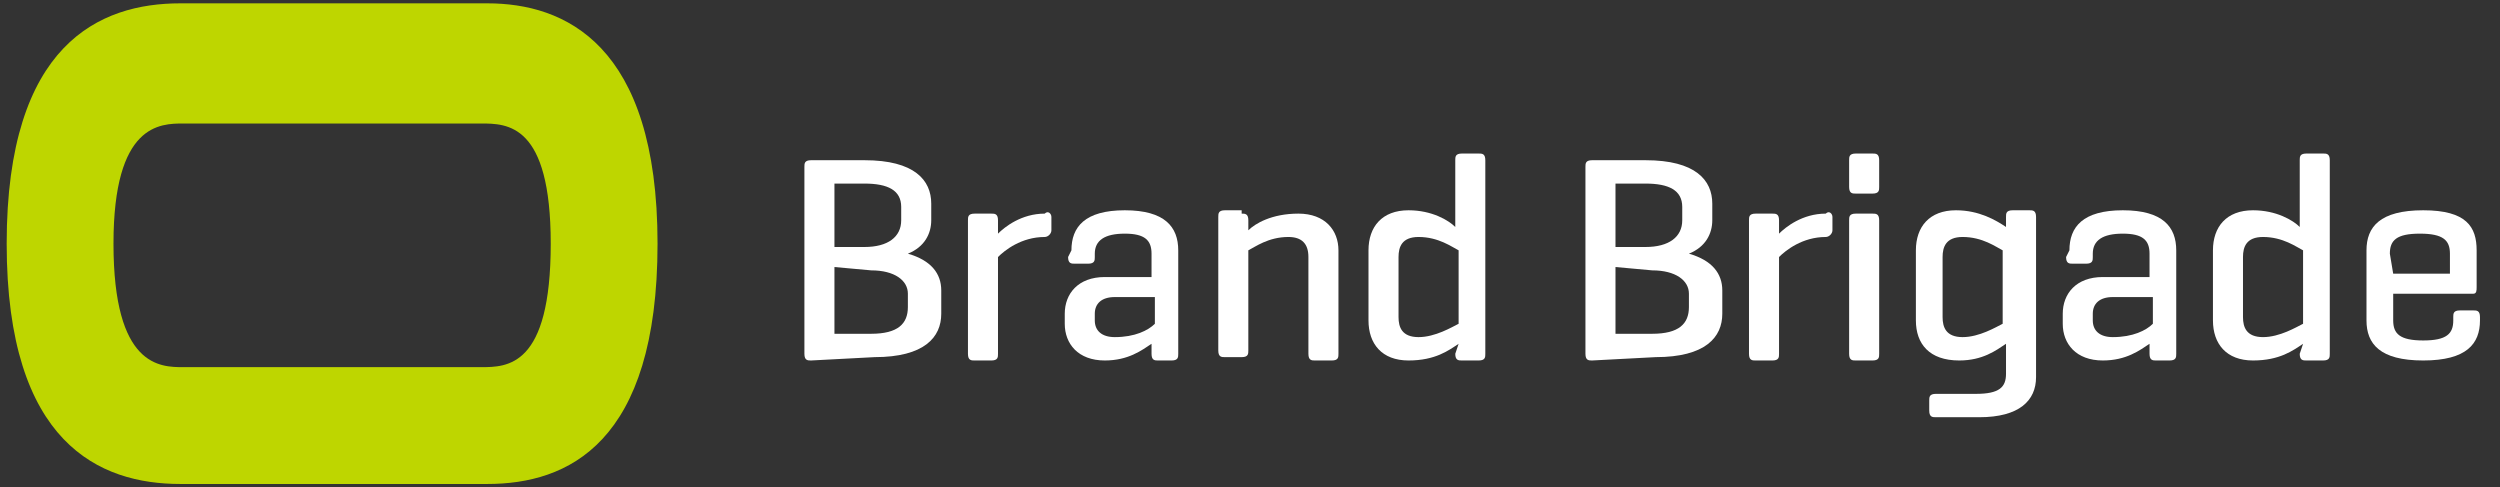 <?xml version="1.0" encoding="utf-8"?>
<!-- Generator: Adobe Illustrator 23.0.2, SVG Export Plug-In . SVG Version: 6.00 Build 0)  -->
<svg version="1.1" id="Layer_1" xmlns="http://www.w3.org/2000/svg" xmlns:xlink="http://www.w3.org/1999/xlink" x="0px" y="0px"
	 viewBox="0 0 74.9 14.6" style="enable-background:new 0 0 74.9 14.6;" xml:space="preserve">
<rect x="0" y="0" width="74.9" height="14.6" fill="#333333" stroke="none"/>
<style type="text/css">
	.st0{fill:#BED600;}
	.st1{fill:#FFFFFF;}
</style>
<path class="st0" d="M14.6,0.1H5.4c-2.4,0-5.2,1.2-5.2,7.2s2.8,7.2,5.2,7.2h9.2c2.4,0,5.1-1.2,5.1-7.2S16.9,0.1,14.6,0.1z M16.5,7.3
	c0,3.7-1.3,3.7-2.1,3.7H5.5c-0.7,0-2.1,0-2.1-3.7c0-3.6,1.4-3.6,2.1-3.6h8.9C15.2,3.7,16.5,3.7,16.5,7.3z"/>
<g>
	<path class="st1" d="M24.3,10.8c-0.1,0-0.2,0-0.2-0.2V5c0-0.1,0-0.2,0.2-0.2h1.6c1.5,0,2,0.6,2,1.3v0.5c0,0.4-0.2,0.8-0.7,1
		c0.7,0.2,1,0.6,1,1.1v0.7c0,0.7-0.5,1.3-2,1.3L24.3,10.8L24.3,10.8z M25,5.5v1.9h0.9c0.7,0,1.1-0.3,1.1-0.8V6.2
		c0-0.5-0.4-0.7-1.1-0.7C25.9,5.5,25,5.5,25,5.5z M25,8v2h1.1c0.8,0,1.1-0.3,1.1-0.8V8.8c0-0.4-0.4-0.7-1.1-0.7L25,8L25,8z"/>
	<path class="st1" d="M31.5,6.5v0.4c0,0.1-0.1,0.2-0.2,0.2c-0.7,0-1.2,0.4-1.4,0.6v2.9c0,0.1,0,0.2-0.2,0.2h-0.5
		c-0.1,0-0.2,0-0.2-0.2v-4c0-0.1,0-0.2,0.2-0.2h0.5c0.1,0,0.2,0,0.2,0.2l0,0.4c0.2-0.2,0.7-0.6,1.4-0.6C31.4,6.3,31.5,6.4,31.5,6.5z
		"/>
	<path class="st1" d="M32.1,7.5c0-0.7,0.4-1.2,1.6-1.2c1.2,0,1.6,0.5,1.6,1.2v3.1c0,0.1,0,0.2-0.2,0.2h-0.4c-0.1,0-0.2,0-0.2-0.2
		l0-0.3c-0.3,0.2-0.7,0.5-1.4,0.5c-0.8,0-1.2-0.5-1.2-1.1V9.4c0-0.6,0.4-1.1,1.2-1.1h1.4V7.6c0-0.4-0.2-0.6-0.8-0.6
		s-0.9,0.2-0.9,0.6v0.1c0,0.1,0,0.2-0.2,0.2h-0.4c-0.1,0-0.2,0-0.2-0.2L32.1,7.5L32.1,7.5z M34.6,9.7V8.9h-1.2
		c-0.4,0-0.6,0.2-0.6,0.5v0.2c0,0.3,0.2,0.5,0.6,0.5C34,10.1,34.4,9.9,34.6,9.7z"/>
	<path class="st1" d="M37.2,6.4c0.1,0,0.2,0,0.2,0.2l0,0.3c0.2-0.2,0.7-0.5,1.5-0.5c0.8,0,1.2,0.5,1.2,1.1v3.1c0,0.1,0,0.2-0.2,0.2
		h-0.5c-0.1,0-0.2,0-0.2-0.2V7.7c0-0.4-0.2-0.6-0.6-0.6c-0.6,0-1,0.3-1.2,0.4v3c0,0.1,0,0.2-0.2,0.2h-0.5c-0.1,0-0.2,0-0.2-0.2v-4
		c0-0.1,0-0.2,0.2-0.2H37.2z"/>
	<path class="st1" d="M43.7,10.3c-0.3,0.2-0.7,0.5-1.5,0.5c-0.8,0-1.2-0.5-1.2-1.2V7.5c0-0.7,0.4-1.2,1.2-1.2c0.7,0,1.2,0.3,1.4,0.5
		v-2c0-0.1,0-0.2,0.2-0.2h0.5c0.1,0,0.2,0,0.2,0.2v5.8c0,0.1,0,0.2-0.2,0.2h-0.5c-0.1,0-0.2,0-0.2-0.2L43.7,10.3z M41.9,9.5
		c0,0.3,0.1,0.6,0.6,0.6c0.5,0,1-0.3,1.2-0.4V7.5c-0.2-0.1-0.6-0.4-1.2-0.4c-0.5,0-0.6,0.3-0.6,0.6C41.9,7.7,41.9,9.5,41.9,9.5z"/>
	<path class="st1" d="M47.7,10.8c-0.1,0-0.2,0-0.2-0.2V5c0-0.1,0-0.2,0.2-0.2h1.6c1.5,0,2,0.6,2,1.3v0.5c0,0.4-0.2,0.8-0.7,1
		c0.7,0.2,1,0.6,1,1.1v0.7c0,0.7-0.5,1.3-2,1.3L47.7,10.8L47.7,10.8z M48.4,5.5v1.9h0.9c0.7,0,1.1-0.3,1.1-0.8V6.2
		c0-0.5-0.4-0.7-1.1-0.7C49.2,5.5,48.4,5.5,48.4,5.5z M48.4,8v2h1.1c0.8,0,1.1-0.3,1.1-0.8V8.8c0-0.4-0.4-0.7-1.1-0.7L48.4,8L48.4,8
		z"/>
	<path class="st1" d="M54.9,6.5v0.4c0,0.1-0.1,0.2-0.2,0.2c-0.7,0-1.2,0.4-1.4,0.6v2.9c0,0.1,0,0.2-0.2,0.2h-0.5
		c-0.1,0-0.2,0-0.2-0.2v-4c0-0.1,0-0.2,0.2-0.2h0.5c0.1,0,0.2,0,0.2,0.2l0,0.4c0.2-0.2,0.7-0.6,1.4-0.6C54.8,6.3,54.9,6.4,54.9,6.5z
		"/>
	<path class="st1" d="M56.3,5.6c0,0.1,0,0.2-0.2,0.2h-0.5c-0.1,0-0.2,0-0.2-0.2V4.8c0-0.1,0-0.2,0.2-0.2h0.5c0.1,0,0.2,0,0.2,0.2
		V5.6z M56.3,10.6c0,0.1,0,0.2-0.2,0.2h-0.5c-0.1,0-0.2,0-0.2-0.2v-4c0-0.1,0-0.2,0.2-0.2h0.5c0.1,0,0.2,0,0.2,0.2V10.6z"/>
	<path class="st1" d="M57.4,9.6V7.5c0-0.7,0.4-1.2,1.2-1.2c0.7,0,1.2,0.3,1.5,0.5l0-0.3c0-0.1,0-0.2,0.2-0.2h0.5
		c0.1,0,0.2,0,0.2,0.2v4.8c0,0.7-0.5,1.2-1.7,1.2H58c-0.1,0-0.2,0-0.2-0.2V12c0-0.1,0-0.2,0.2-0.2h1.2c0.7,0,0.9-0.2,0.9-0.6v-0.9
		c-0.3,0.2-0.7,0.5-1.4,0.5C57.8,10.8,57.4,10.3,57.4,9.6z M58.2,9.5c0,0.3,0.1,0.6,0.6,0.6c0.5,0,1-0.3,1.2-0.4V7.5
		c-0.2-0.1-0.6-0.4-1.2-0.4c-0.5,0-0.6,0.3-0.6,0.6V9.5z"/>
	<path class="st1" d="M62,7.5c0-0.7,0.4-1.2,1.6-1.2c1.2,0,1.6,0.5,1.6,1.2v3.1c0,0.1,0,0.2-0.2,0.2h-0.4c-0.1,0-0.2,0-0.2-0.2
		l0-0.3c-0.3,0.2-0.7,0.5-1.4,0.5c-0.8,0-1.2-0.5-1.2-1.1V9.4c0-0.6,0.4-1.1,1.2-1.1h1.4V7.6c0-0.4-0.2-0.6-0.8-0.6
		s-0.9,0.2-0.9,0.6v0.1c0,0.1,0,0.2-0.2,0.2h-0.4c-0.1,0-0.2,0-0.2-0.2L62,7.5L62,7.5z M64.5,9.7V8.9h-1.2c-0.4,0-0.6,0.2-0.6,0.5
		v0.2c0,0.3,0.2,0.5,0.6,0.5C63.9,10.1,64.3,9.9,64.5,9.7z"/>
	<path class="st1" d="M69,10.3c-0.3,0.2-0.7,0.5-1.5,0.5c-0.8,0-1.2-0.5-1.2-1.2V7.5c0-0.7,0.4-1.2,1.2-1.2c0.7,0,1.2,0.3,1.4,0.5
		v-2c0-0.1,0-0.2,0.2-0.2h0.5c0.1,0,0.2,0,0.2,0.2v5.8c0,0.1,0,0.2-0.2,0.2h-0.5c-0.1,0-0.2,0-0.2-0.2L69,10.3z M67.2,9.5
		c0,0.3,0.1,0.6,0.6,0.6c0.5,0,1-0.3,1.2-0.4V7.5c-0.2-0.1-0.6-0.4-1.2-0.4c-0.5,0-0.6,0.3-0.6,0.6V9.5z"/>
	<path class="st1" d="M74.2,8.6c0,0.1,0,0.2-0.1,0.2h-2.4v0.8c0,0.4,0.2,0.6,0.9,0.6s0.9-0.2,0.9-0.6V9.5c0-0.1,0-0.2,0.2-0.2h0.4
		c0.1,0,0.2,0,0.2,0.2v0.1c0,0.7-0.4,1.2-1.7,1.2s-1.7-0.5-1.7-1.2V7.5c0-0.7,0.4-1.2,1.7-1.2s1.6,0.5,1.6,1.2V8.6z M71.7,8.2h1.7
		V7.6c0-0.4-0.2-0.6-0.9-0.6c-0.7,0-0.9,0.2-0.9,0.6L71.7,8.2L71.7,8.2z"/>
</g>
</svg>

